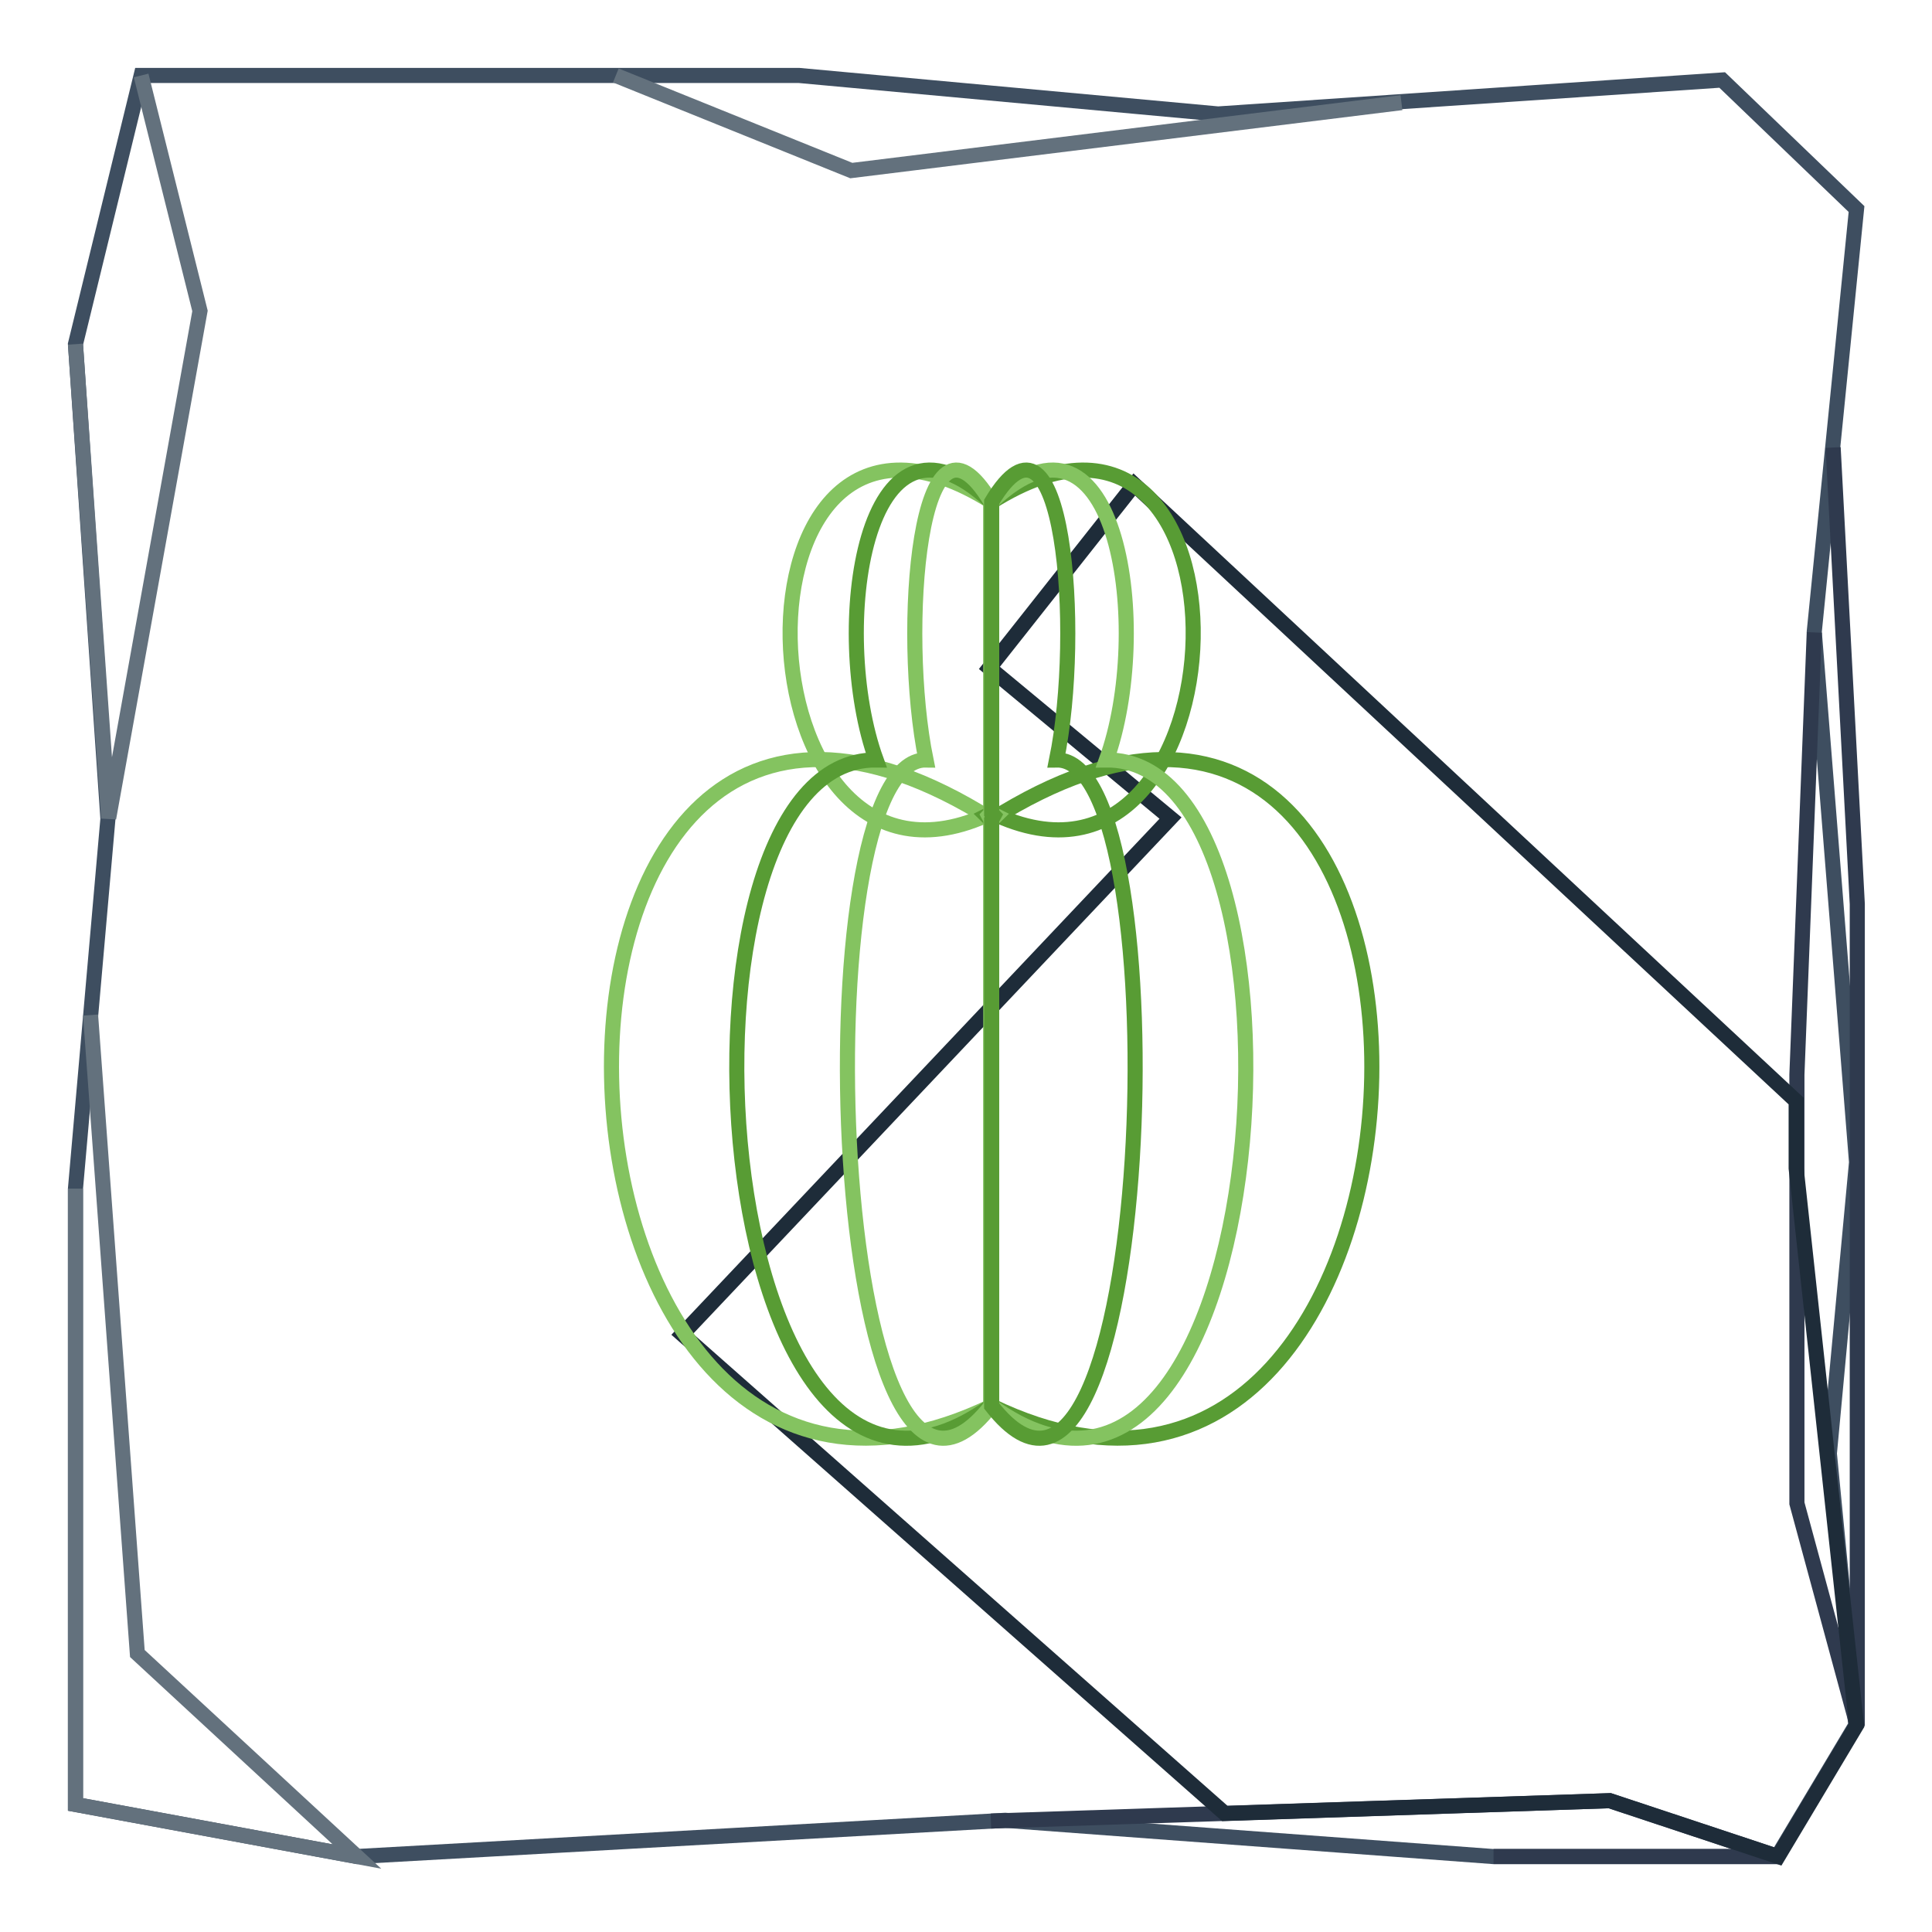 <?xml version="1.0" encoding="utf-8"?>
<!-- Svg Vector Icons : http://www.onlinewebfonts.com/icon -->
<!DOCTYPE svg PUBLIC "-//W3C//DTD SVG 1.1//EN" "http://www.w3.org/Graphics/SVG/1.1/DTD/svg11.dtd">
<svg version="1.1" xmlns="http://www.w3.org/2000/svg" xmlns:xlink="http://www.w3.org/1999/xlink" x="0px" y="0px" viewBox="0 0 256 256" enable-background="new 0 0 256 256" xml:space="preserve">
<g> <path stroke-width="2" fill-opacity="0" stroke="#3e4e60"  d="M18.7,10L10,45.6l4.3,62.9l-4.3,49v81.6l37.3,6.9l85.9-4.8l64.6,4.8h37.7l10.4-17.4l-3.5-36L246,154 l-5.6-70.3l5.6-56l-17.8-17.1l-66.8,4.5L105.9,10H18.7z"/> <path stroke-width="2" fill-opacity="0" stroke="#63717d"  d="M18.7,10l7.8,31.2l-12.1,67.2L10,45.6 M12,134.5l6.2,84.6L47.3,246L10,239.1v-81.6 M81.6,10l31.2,12.6 l72.9-9"/> <path stroke-width="2" fill-opacity="0" stroke="#2f3a4e"  d="M131.3,241.3l82-2.7l22.3,7.4h-37.7 M240.4,83.8l-2.3,58.6v56.8l8,29.5V119.8l-3.2-60.5"/> <path stroke-width="2" fill-opacity="0" stroke="#1e2c39"  d="M162.3,240.3l-71.9-63.5l64.7-68.4l-24-19.9l19.2-24.3l87.7,81.7l0,8.9l8,73.8L235.6,246l-22.3-7.4 L162.3,240.3z"/> <path stroke-width="2" fill-opacity="0" stroke="#84c360"  d="M131.4,108.6c-69.4-43.8-64.9,109,0,77.7"/> <path stroke-width="2" fill-opacity="0" stroke="#589c34"  d="M131.4,108.6c69.4-43.8,64.9,109,0,77.7"/> <path stroke-width="2" fill-opacity="0" stroke="#84c360"  d="M131.4,66.5c-36.8-23.2-34.4,57.8,0,41.2"/> <path stroke-width="2" fill-opacity="0" stroke="#589c34"  d="M130.7,108.1c0.2-0.1,0.4-0.3,0.6-0.4V66.5c-16.8-15.9-21.4,17.1-15.2,34.2c-29.8-0.3-22.7,113,15.2,85.6 v-77.7C131.1,108.4,130.9,108.3,130.7,108.1z M131.4,107.7c34.4,16.6,36.8-64.4,0-41.2"/> <path stroke-width="2" fill-opacity="0" stroke="#84c360"  d="M131,108.1c0.1-0.1,0.2-0.3,0.3-0.4V66.5c-9.5-15.9-12.1,17.1-8.6,34.2c-16.8-0.3-12.8,113,8.6,85.6v-77.7 C131.2,108.4,131.1,108.3,131,108.1z M132,108.1c-0.2-0.1-0.4-0.3-0.6-0.4V66.5c16.8-15.9,21.4,17.1,15.2,34.2 c29.8-0.3,22.7,113-15.2,85.6v-77.7C131.6,108.4,131.8,108.3,132,108.1z"/> <path stroke-width="2" fill-opacity="0" stroke="#589c34"  d="M131.7,108.1c-0.1-0.1-0.2-0.3-0.3-0.4V66.5c9.5-15.9,12.1,17.1,8.6,34.2c16.8-0.3,12.8,113-8.6,85.6v-77.7 C131.5,108.4,131.6,108.3,131.7,108.1z"/></g>
</svg>